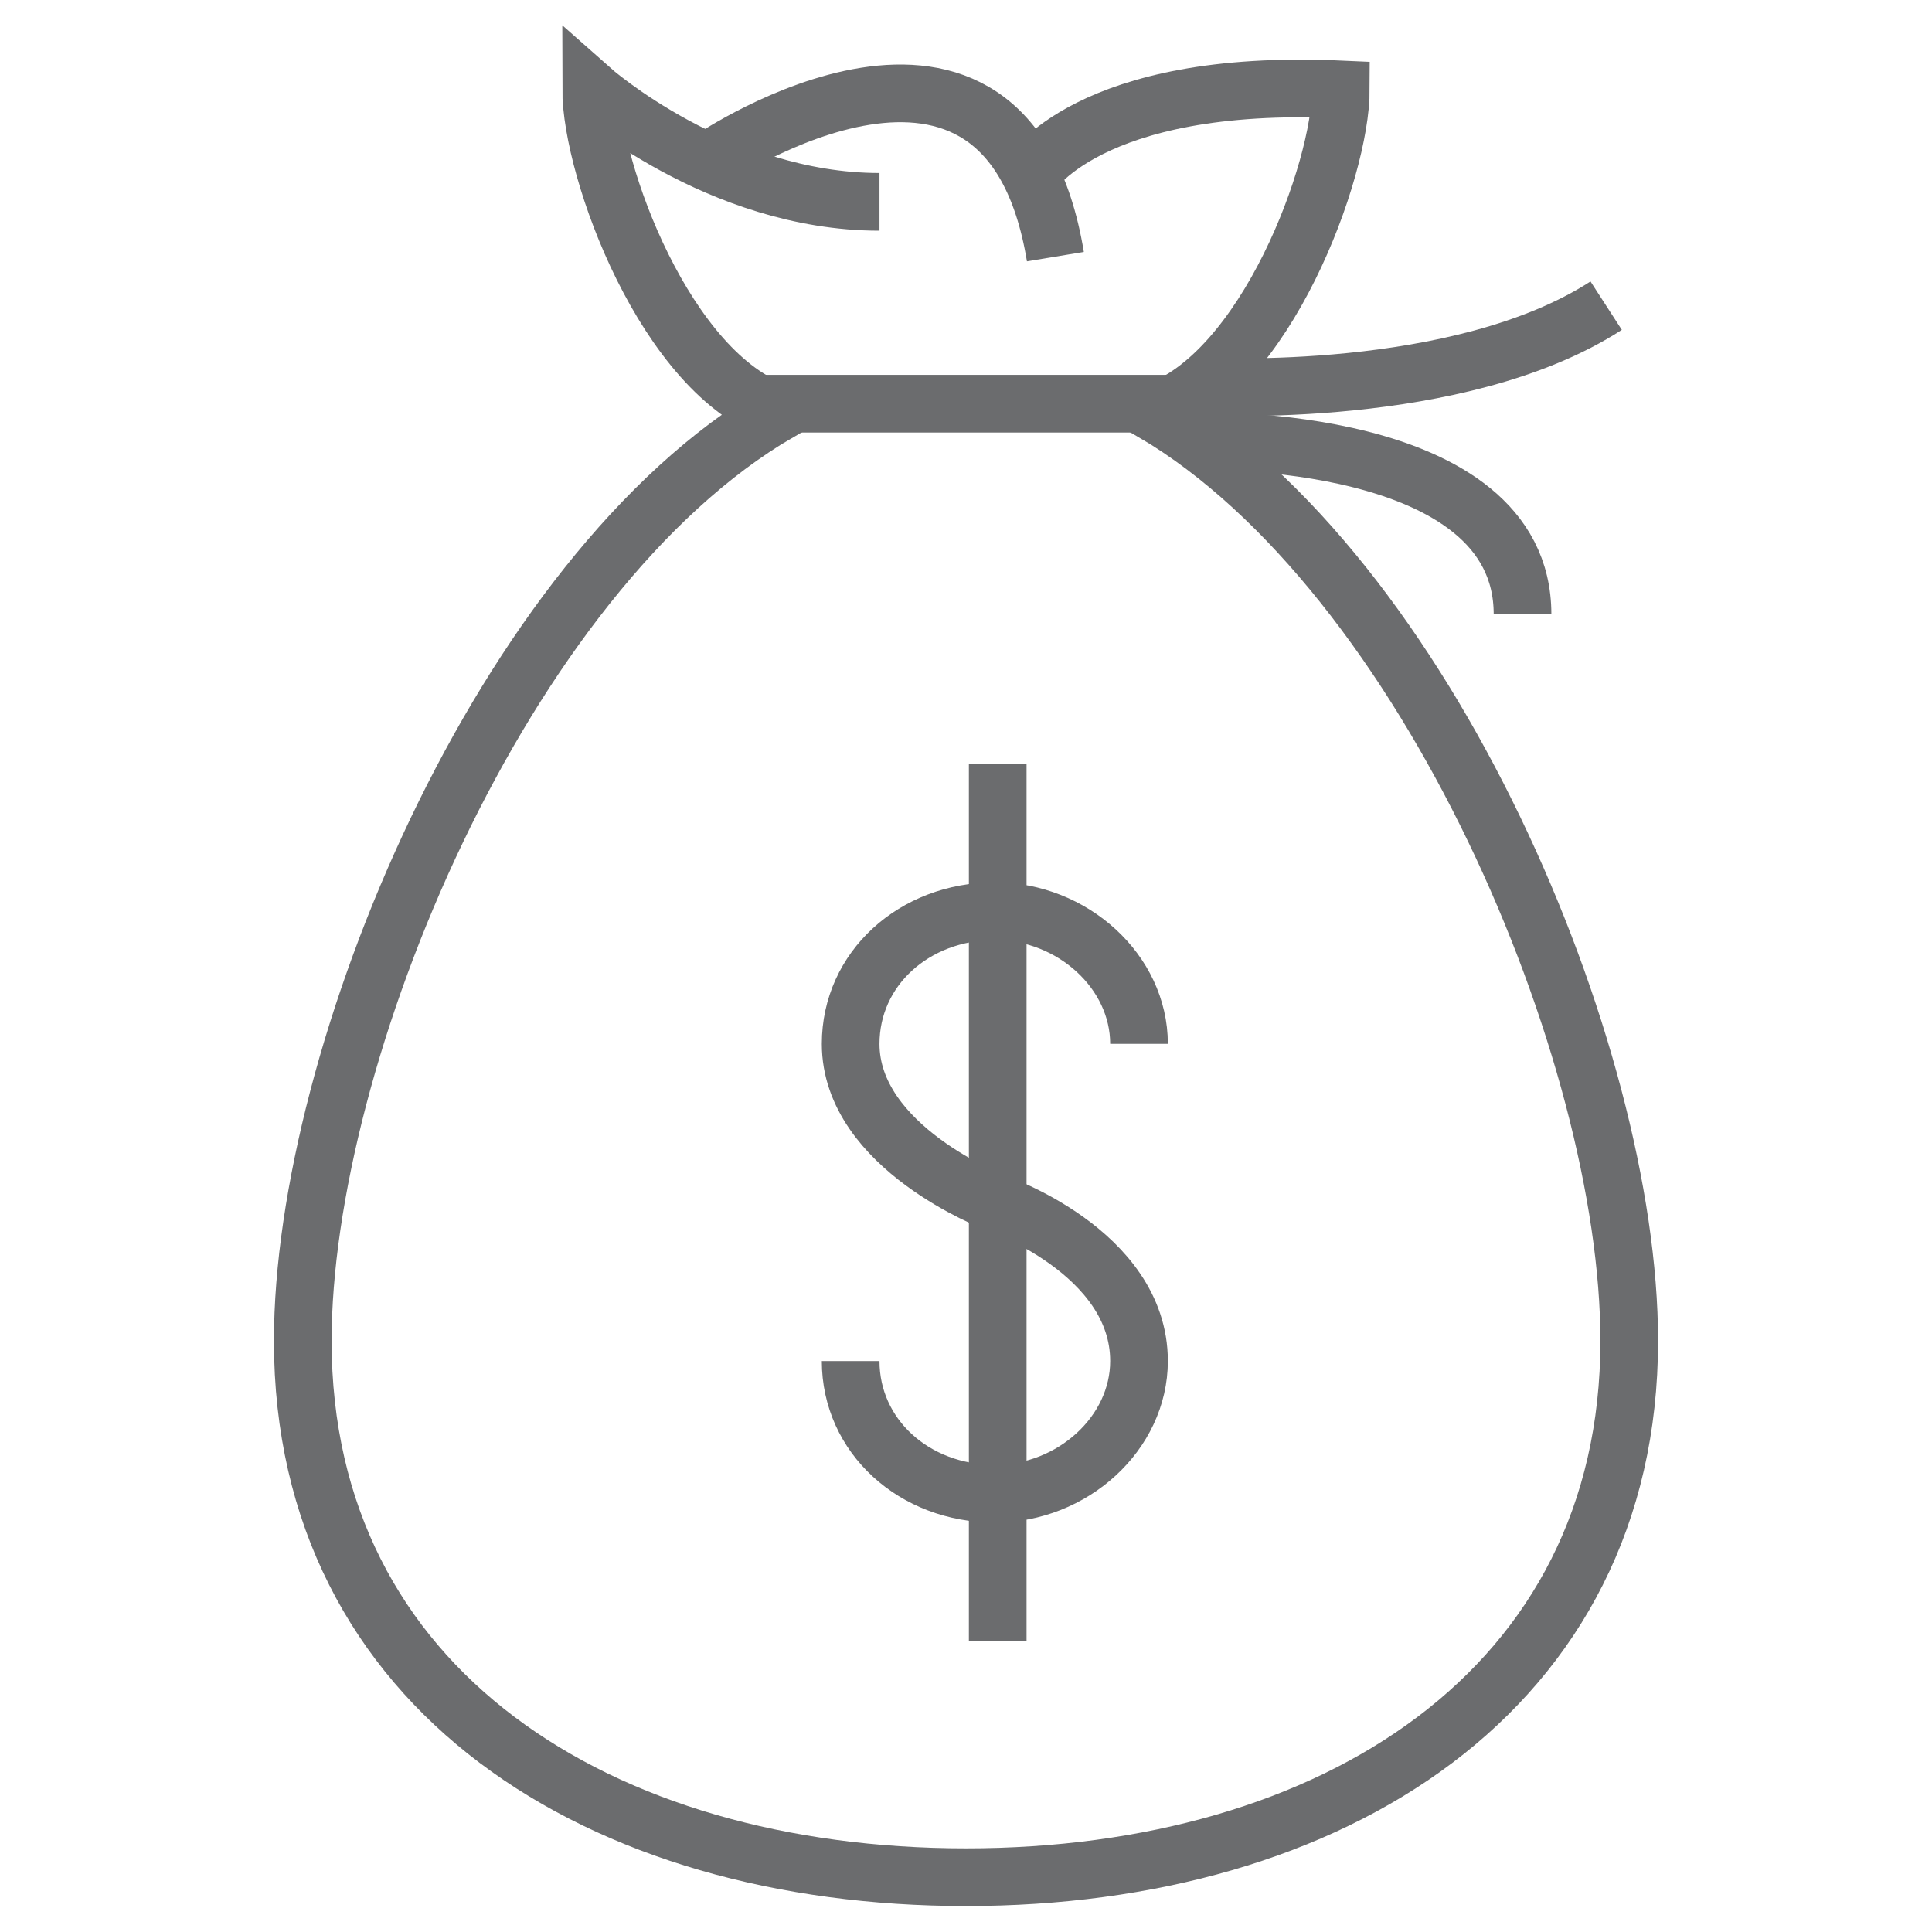 <?xml version="1.0" encoding="UTF-8" standalone="no"?>
<!-- Uploaded to: SVG Repo, www.svgrepo.com, Generator: SVG Repo Mixer Tools -->
<svg width="800px" height="800px" viewBox="-9.5 0 67 67" version="1.1" xmlns="http://www.w3.org/2000/svg" xmlns:xlink="http://www.w3.org/1999/xlink" xmlns:sketch="http://www.bohemiancoding.com/sketch/ns">
    
    <title>Money-bag-dollar</title>
    <desc>Created with Sketch.</desc>
    <defs>
</defs>
    <g id="Page-1" stroke="none" stroke-width="1" fill="none" fill-rule="evenodd" sketch:type="MSPage">
        <g id="Money-bag-dollar" sketch:type="MSLayerGroup" transform="translate(1, 3)" stroke="#6B6C6E" stroke-width="2">
            <path d="M14.2,2.5 C14.2,2.5 24.4,-4.4 26.1,5.9" id="Shape" sketch:type="MSShapeGroup">
</path>
            <path d="M25.2,3.1 C25.2,3.1 27.2,-0.3 36,0.1 C36,2.9 33.4,10 29.5,11.3 C39,16.9 46,33.5 46,43.5 C46,55.6 35.7,62.1 23,62.1 C10.3,62.1 0,55.6 0,43.5 C0,33.6 6.9,16.9 16.5,11.3 C12.6,10 10,2.9 10,0.1 C10,0.1 14.4,4 20,4" id="Shape" sketch:type="MSShapeGroup">
</path>
            <path d="M15.8,11 L31.1,11" id="Shape" sketch:type="MSShapeGroup">
</path>
            <path d="M31.1,12.3 C31.1,12.3 42.3,12 42.3,18.3" id="Shape" sketch:type="MSShapeGroup">
</path>
            <path d="M31.3,10.4 C31.3,10.4 40.1,10.9 45.2,7.6" id="Shape" sketch:type="MSShapeGroup">
</path>
            <path d="M19,44.2 C19,46.8 21.2,48.8 24,48.8 C26.7,48.8 29,46.7 29,44.2 C29,40.4 24,38.7 24,38.7 C24,38.7 19,36.8 19,33.2 C19,30.6 21.2,28.6 24,28.6 C26.7,28.6 29,30.7 29,33.2" id="Shape" sketch:type="MSShapeGroup">
</path>
            <path d="M24.1,23.5 L24.1,53.9" id="Shape" sketch:type="MSShapeGroup">
</path>
        </g>
    </g>
</svg>